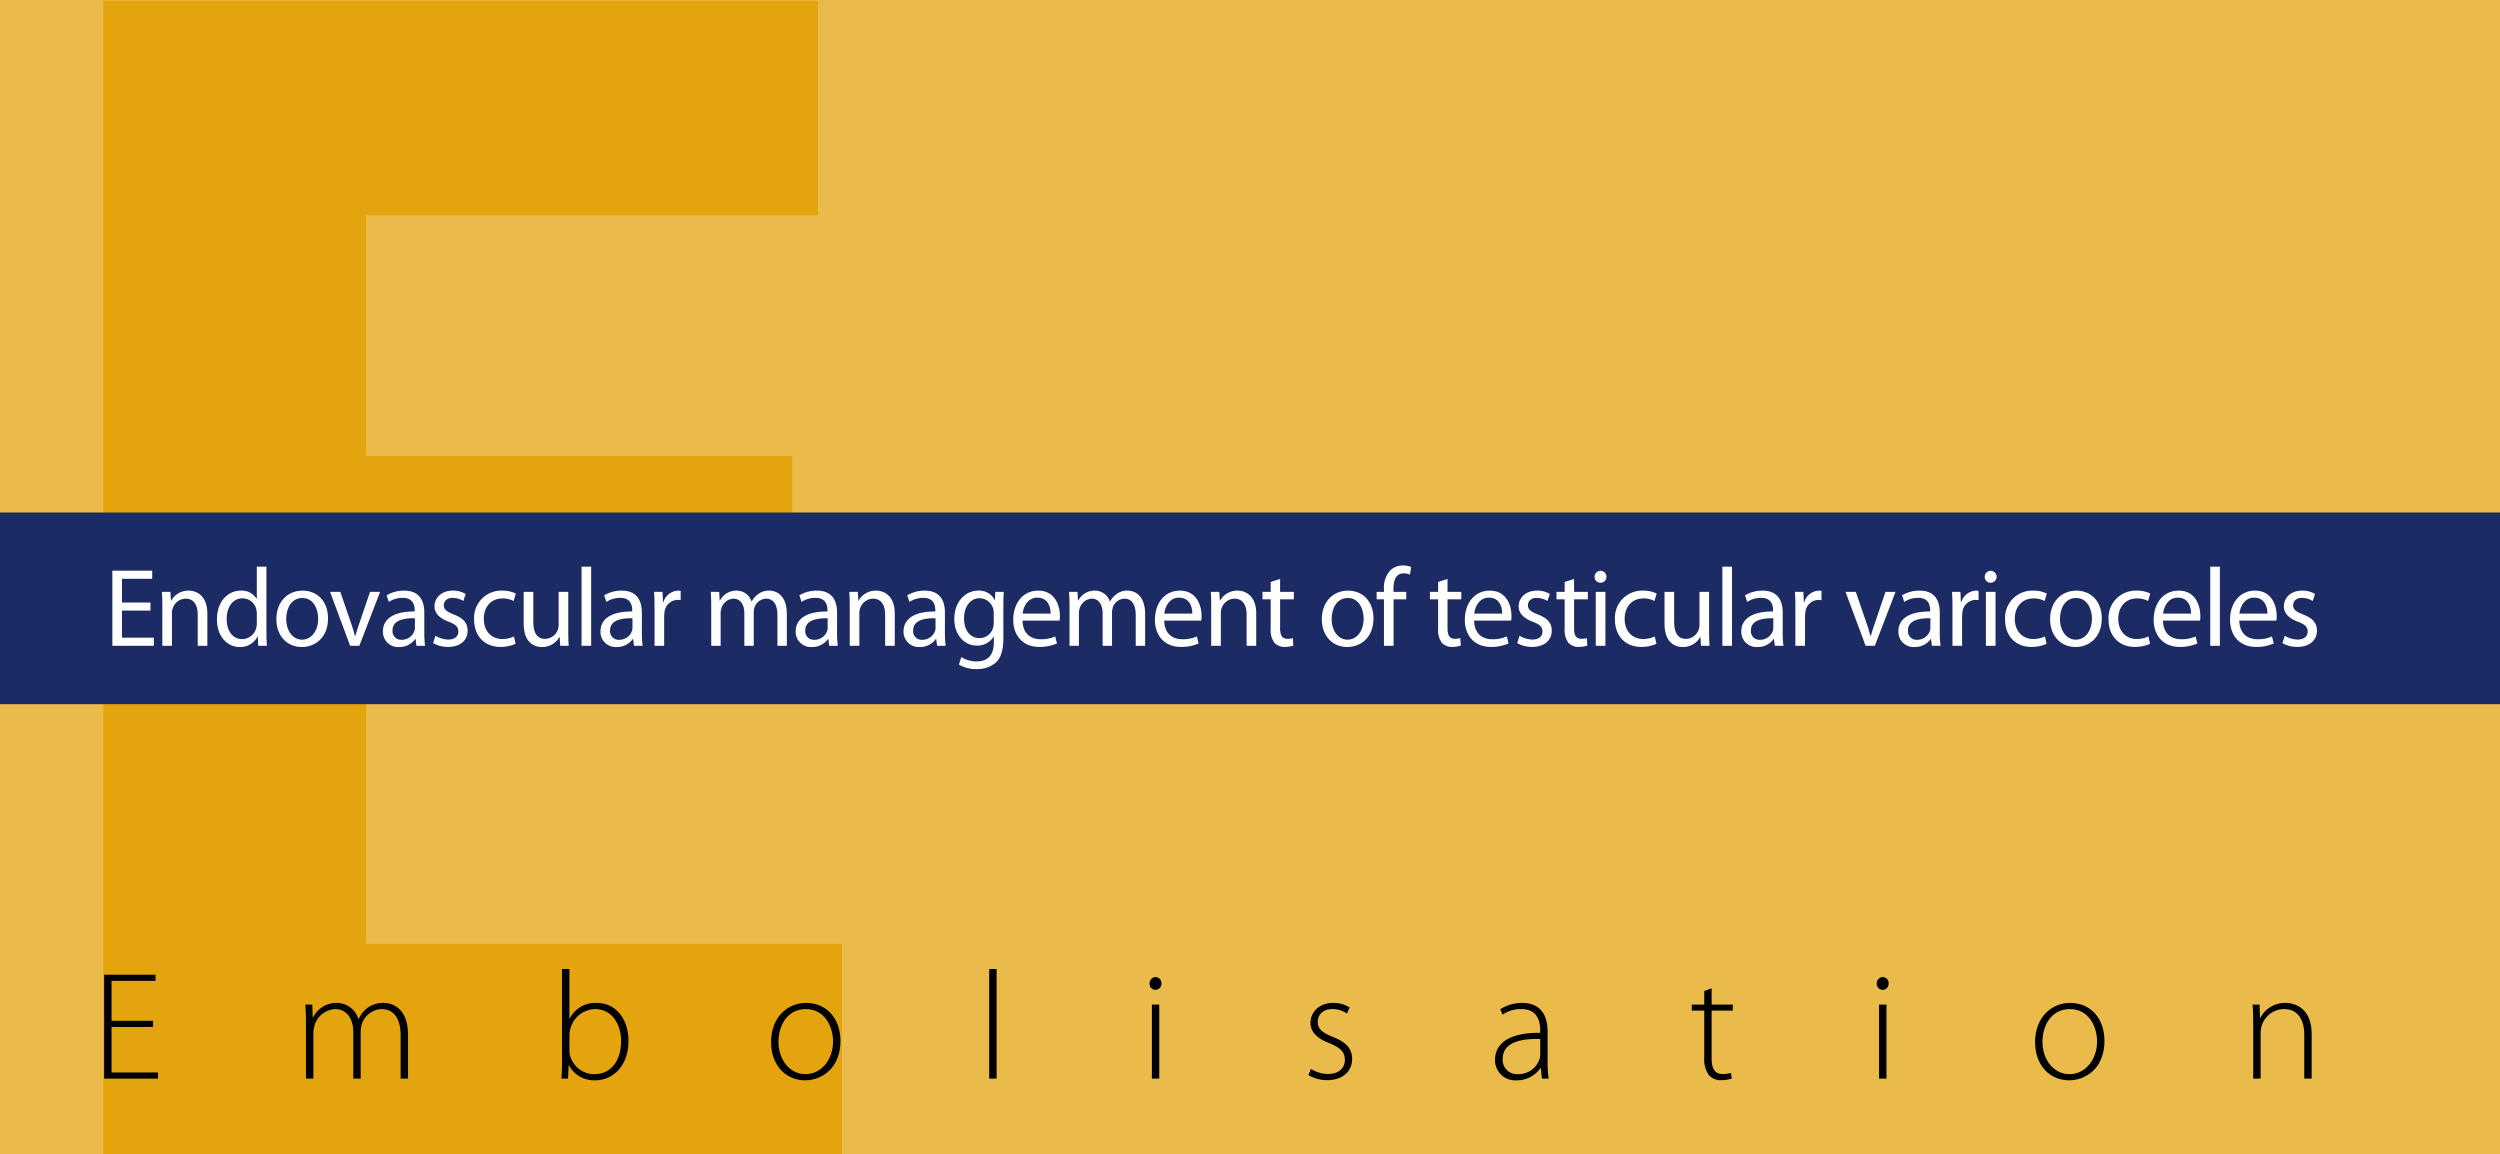 <?xml version="1.0" encoding="UTF-8"?> <svg xmlns="http://www.w3.org/2000/svg" xmlns:xlink="http://www.w3.org/1999/xlink" viewBox="0 0 600 277"><rect x="0" y="0" width="600" height="277" fill="#808080" stroke="none"/><defs><clipPath id="a"><rect width="600" height="277" fill="none"></rect></clipPath></defs><rect width="600" height="276.923" fill="#b2b2b2"></rect><polygon points="24.783 0.157 24.783 276.922 202.075 276.922 202.075 226.514 87.866 226.514 87.866 160.544 190.118 160.544 190.118 109.419 87.866 109.419 87.866 51.695 196.302 51.695 196.302 0.157 24.783 0.157" fill="#8c8c8c"></polygon><polygon points="36.727 246.473 26.773 246.473 26.773 257.388 37.911 257.388 37.911 258.868 24.997 258.868 24.997 233.929 37.319 233.929 37.319 235.408 26.773 235.408 26.773 244.992 36.727 244.992 36.727 246.473"></polygon><path d="M73.43,245.362c0-1.628-.037-2.85-.148-4.256h1.665l.111,3.108h.074a6.206,6.206,0,0,1,5.773-3.514,5.431,5.431,0,0,1,5.106,3.848h.074a6.97,6.97,0,0,1,1.813-2.406,6.127,6.127,0,0,1,4.219-1.442c1.739,0,5.809.962,5.809,7.696v10.472h-1.776v-10.323c0-3.997-1.555-6.366-4.626-6.366a5.201,5.201,0,0,0-4.662,3.516,6.36,6.36,0,0,0-.296,1.776v11.397h-1.776v-11.138c0-3.182-1.517-5.551-4.403-5.551a5.499,5.499,0,0,0-4.922,3.998,6.34,6.34,0,0,0-.259,1.738v10.953h-1.776Z"></path><path d="M136.662,252.023a5.404,5.404,0,0,0,.148,1.295,6.012,6.012,0,0,0,5.847,4.477c4.07,0,6.401-3.33,6.401-7.955,0-4.07-2.22-7.66-6.253-7.66a6.266,6.266,0,0,0-5.92,4.736,5.993,5.993,0,0,0-.223,1.555Zm-1.776-19.463h1.776v11.878h.075a6.874,6.874,0,0,1,6.512-3.737c4.477,0,7.585,3.774,7.585,9.102,0,6.327-4.033,9.473-7.918,9.473a6.834,6.834,0,0,1-6.364-3.59h-.075l-.148,3.183h-1.591c.111-1.258.148-2.813.148-4.145Z"></path><path d="M193.309,257.795c3.701,0,6.623-3.331,6.623-7.882,0-3.256-1.813-7.734-6.512-7.734-4.551,0-6.586,4.033-6.586,7.845,0,4.44,2.812,7.771,6.438,7.771Zm-.111,1.48c-4.588,0-8.141-3.59-8.141-9.14,0-6.068,3.996-9.435,8.4-9.435,4.922,0,8.252,3.7,8.252,9.139,0,6.586-4.552,9.436-8.474,9.436Z"></path><path d="M276.448,241.107h1.776v17.762h-1.776Zm.814-3.552a1.426,1.426,0,0,1-1.369-1.518,1.518,1.518,0,0,1,1.443-1.553,1.465,1.465,0,0,1,1.406,1.553,1.439,1.439,0,0,1-1.443,1.518Z"></path><path d="M314.631,256.537a7.857,7.857,0,0,0,3.997,1.221c2.812,0,4.144-1.517,4.144-3.367,0-1.961-1.184-2.997-3.738-4.034-2.923-1.11-4.513-2.701-4.513-4.847,0-2.59,2.035-4.81,5.475-4.81a6.96,6.96,0,0,1,3.923,1.109l-.666,1.444a5.979,5.979,0,0,0-3.553-1.073c-2.256,0-3.44,1.443-3.44,3.071,0,1.85,1.258,2.627,3.663,3.627,2.886,1.146,4.588,2.59,4.588,5.291,0,3.034-2.368,5.069-5.994,5.069a8.725,8.725,0,0,1-4.515-1.221Z"></path><path d="M369.651,249.358c-3.886-.111-8.993.481-8.993,4.736a3.397,3.397,0,0,0,3.553,3.701,5.311,5.311,0,0,0,5.254-3.552,2.962,2.962,0,0,0,.186-1.073Zm1.775,5.291a26.529,26.529,0,0,0,.26,4.219h-1.629l-.259-2.553h-.074a6.787,6.787,0,0,1-5.698,2.96,4.826,4.826,0,0,1-5.217-4.885c0-4.107,3.589-6.586,10.842-6.512v-.481c0-1.739-.333-5.255-4.552-5.218a7.757,7.757,0,0,0-4.478,1.332l-.554-1.295a9.814,9.814,0,0,1,5.217-1.516c5.143,0,6.142,3.847,6.142,6.993Z"></path><path d="M410.794,237.185v3.922h5.069v1.443h-5.069v11.545c0,2.257.703,3.663,2.59,3.663a6.57,6.57,0,0,0,2.035-.259l.223,1.332a7.027,7.027,0,0,1-2.48.408,3.777,3.777,0,0,1-3.034-1.221,6.489,6.489,0,0,1-1.11-4.256v-11.212h-2.997v-1.443h2.997v-3.256Z"></path><path d="M450.975,241.107h1.776v17.762h-1.776Zm.814-3.552a1.426,1.426,0,0,1-1.369-1.518,1.518,1.518,0,0,1,1.443-1.553,1.465,1.465,0,0,1,1.405,1.553,1.438,1.438,0,0,1-1.442,1.518Z"></path><path d="M496.67,257.795c3.7,0,6.624-3.331,6.624-7.882,0-3.256-1.813-7.734-6.512-7.734-4.552,0-6.587,4.033-6.587,7.845,0,4.44,2.812,7.771,6.438,7.771Zm-.111,1.48c-4.588,0-8.14-3.59-8.14-9.14,0-6.068,3.996-9.435,8.4-9.435,4.921,0,8.251,3.7,8.251,9.139,0,6.586-4.551,9.436-8.474,9.436Z"></path><path d="M540.774,245.362c0-1.628-.037-2.85-.147-4.256h1.665l.11,3.183h.074a6.68,6.68,0,0,1,6.106-3.589c1.702,0,6.216.85,6.216,7.512v10.656h-1.776v-10.509c0-3.256-1.258-6.18-4.922-6.18a5.699,5.699,0,0,0-5.328,4.108,6.327,6.327,0,0,0-.222,1.554v11.027h-1.776Z"></path><rect x="237.412" y="232.56" width="1.776" height="26.309"></rect><rect y="123" width="600" height="46" fill="#323232"></rect><path d="M463,0V114.866l45.5-18.221a1.472,1.472,0,0,1,1.107,0L555,115V0" fill="#9a9a9a"></path><path d="M489.307,66.647a4.978,4.978,0,0,1-2.138.431,3.537,3.537,0,0,1-3.706-3.799,3.782,3.782,0,0,1,3.998-3.953,4.514,4.514,0,0,1,1.877.385l-.307,1.045a3.15,3.15,0,0,0-1.57-.354,2.807,2.807,0,0,0-.046,5.599,3.851,3.851,0,0,0,1.662-.369Z" fill="#fff"></path><path d="M496.031,66.647a4.987,4.987,0,0,1-2.139.431,3.537,3.537,0,0,1-3.707-3.799,3.783,3.783,0,0,1,4-3.953,4.517,4.517,0,0,1,1.876.385l-.307,1.045a3.149,3.149,0,0,0-1.569-.354,2.807,2.807,0,0,0-.047,5.599,3.838,3.838,0,0,0,1.661-.369Z" fill="#fff"></path><path d="M497.586,61.802c0-.877-.016-1.631-.061-2.323h1.184l.046,1.462h.061a2.234,2.234,0,0,1,2.061-1.631,1.457,1.457,0,0,1,.385.046v1.277a2.029,2.029,0,0,0-.461-.046,1.898,1.898,0,0,0-1.815,1.737,3.799,3.799,0,0,0-.062.631v3.969h-1.338Z" fill="#fff"></path><path d="M507.308,62.478a1.927,1.927,0,0,0-1.876-2.199,2.244,2.244,0,0,0-2.077,2.199Zm-3.968.969a2.384,2.384,0,0,0,2.553,2.584,4.879,4.879,0,0,0,2.06-.385l.232.969a6.022,6.022,0,0,1-2.477.462,3.457,3.457,0,0,1-3.661-3.753c0-2.246,1.323-4.015,3.492-4.015,2.43,0,3.076,2.139,3.076,3.507a5.186,5.186,0,0,1-.046.631Z" fill="#fff"></path><path d="M515.491,62.509a2.35,2.35,0,0,0-.061-.569,1.99,1.99,0,0,0-1.953-1.569c-1.4,0-2.231,1.231-2.231,2.876,0,1.508.739,2.754,2.2,2.754a2.035,2.035,0,0,0,1.984-1.615,2.315,2.315,0,0,0,.061-.585Zm1.354-6.506v8.998c0,.661.016,1.415.062,1.922h-1.215l-.062-1.292h-.03a2.755,2.755,0,0,1-2.538,1.462c-1.8,0-3.185-1.523-3.185-3.784-.014-2.476,1.524-3.999,3.338-3.999a2.489,2.489,0,0,1,2.246,1.138h.03v-4.445Z" fill="#fff"></path><path d="M519.062,59.479h1.354v7.444h-1.354Zm1.507-2.092a.839.839,0,0,1-1.677,0,.826.826,0,0,1,.847-.846.803.803,0,0,1,.83.846" fill="#fff"></path><path d="M524.292,57.341v2.138h1.939v1.031h-1.939v4.014c0,.923.262,1.446,1.016,1.446a3.02,3.02,0,0,0,.784-.092l.061,1.015a3.326,3.326,0,0,1-1.2.184,1.877,1.877,0,0,1-1.461-.569,2.753,2.753,0,0,1-.522-1.937v-4.061h-1.154v-1.031h1.154v-1.784Z" fill="#fff"></path><path d="M532.353,62.478a1.927,1.927,0,0,0-1.876-2.199,2.244,2.244,0,0,0-2.077,2.199Zm-3.968.969a2.384,2.384,0,0,0,2.553,2.584,4.879,4.879,0,0,0,2.06-.385l.232.969a6.022,6.022,0,0,1-2.477.462,3.457,3.457,0,0,1-3.661-3.753c0-2.246,1.323-4.015,3.492-4.015,2.43,0,3.076,2.139,3.076,3.507a4.949,4.949,0,0,1-.047.631Z" fill="#fff"></path><path d="M540.537,62.509a2.401,2.401,0,0,0-.061-.569,1.992,1.992,0,0,0-1.953-1.569c-1.4,0-2.231,1.231-2.231,2.876,0,1.508.739,2.754,2.201,2.754a2.035,2.035,0,0,0,1.983-1.615,2.362,2.362,0,0,0,.061-.585Zm1.354-6.506v8.998c0,.661.016,1.415.061,1.922h-1.214l-.062-1.292h-.031a2.752,2.752,0,0,1-2.537,1.462c-1.8,0-3.184-1.523-3.184-3.784-.015-2.476,1.523-3.999,3.337-3.999a2.489,2.489,0,0,1,2.246,1.138h.03v-4.445Z" fill="#fff"></path><polygon points="541.015 40.64 531.339 40.64 531.339 49.613 542.123 49.613 542.123 52.309 528.128 52.309 528.128 27.42 541.568 27.42 541.568 30.116 531.339 30.116 531.339 37.981 541.015 37.981 541.015 40.64" fill="#fff"></polygon><path d="M495.194,51.496a15.943,15.943,0,0,1-6.572,1.182c-7.017,0-12.297-4.432-12.297-12.592,0-7.792,5.28-13.072,12.998-13.072a13.331,13.331,0,0,1,5.908,1.108l-.775,2.622a11.699,11.699,0,0,0-5.022-1.035c-5.835,0-9.712,3.73-9.712,10.266,0,6.093,3.508,10.007,9.564,10.007a12.856,12.856,0,0,0,5.244-1.034Z" fill="#fff"></path><path d="M519.711,41.378c-.184-3.471-.406-7.643-.369-10.746h-.11c-.85,2.918-1.884,6.019-3.139,9.453l-4.395,12.075h-2.437l-4.025-11.853c-1.181-3.508-2.178-6.721-2.88-9.675h-.074c-.074,3.103-.258,7.275-.48,11.004l-.664,10.672h-3.066l1.736-24.888h4.098l4.247,12.038c1.035,3.065,1.883,5.798,2.511,8.382h.112c.626-2.511,1.513-5.243,2.621-8.382l4.431-12.038h4.099l1.551,24.888h-3.139Z" fill="#fff"></path><path d="M480.508,63.124c-1.477-.03-3.154.231-3.154,1.676a1.198,1.198,0,0,0,1.277,1.292,1.851,1.851,0,0,0,1.8-1.246,1.413,1.413,0,0,0,.077-.43Zm.2,3.799-.108-.938h-.046a2.774,2.774,0,0,1-2.277,1.107,2.121,2.121,0,0,1-2.276-2.138c0-1.799,1.6-2.783,4.476-2.768v-.154a1.535,1.535,0,0,0-1.692-1.723,3.707,3.707,0,0,0-1.937.554l-.309-.892a4.621,4.621,0,0,1,2.446-.662c2.277,0,2.83,1.554,2.83,3.046v2.784a10.505,10.505,0,0,0,.123,1.784Z" fill="#fff"></path><path d="M414.889,41.979h-1.385c-.941-4.543-4.487-9.53-10.306-9.53-2.77,0-5.596,1.718-5.596,5.153,0,8.311,18.506,9.419,18.506,20.777,0,4.709-3.768,10.028-11.69,10.028-4.211,0-6.926-1.884-8.588-1.884a1.712,1.712,0,0,0-1.718,1.828h-1.219l-1.662-11.746h1.274c1.053,2.604,3.878,9.807,11.357,9.807,4.433,0,6.648-3.158,6.648-6.15,0-3.158-.886-5.042-9.03-9.807-5.098-2.937-8.644-5.375-8.644-10.859,0-6.316,5.042-9.419,10.028-9.419,3.324,0,6.316,1.884,7.701,1.884a1.927,1.927,0,0,0,1.939-1.884h1.163Z"></path><rect x="374.295" y="19.174" width="60.017" height="60.017" rx="6.156" fill="none" stroke="#000" stroke-width="1.539"></rect><rect width="600" height="277" fill="#eabb4a"></rect><g clip-path="url(#a)"><path d="M190.119,160.545H87.866v65.97h114.209v51.538H24.783V.157H196.303V51.696H87.866v57.723H190.119Z" fill="#e3a40e"></path></g><path d="M36.727,246.473H26.773v10.915H37.911v1.48H24.997V233.929H37.319v1.479H26.773v9.584h9.954Z"></path><path d="M73.43,245.362c0-1.628-.037-2.85-.148-4.256h1.665l.111,3.108h.074a6.206,6.206,0,0,1,5.772-3.515,5.431,5.431,0,0,1,5.106,3.848h.074a6.978,6.978,0,0,1,1.813-2.405,6.128,6.128,0,0,1,4.218-1.442c1.739,0,5.809.962,5.809,7.696v10.472H96.149V248.545c0-3.997-1.554-6.365-4.625-6.365a5.201,5.201,0,0,0-4.662,3.516,6.362,6.362,0,0,0-.296,1.776v11.396H84.79V247.73c0-3.183-1.517-5.551-4.403-5.551a5.499,5.499,0,0,0-4.921,3.997,6.348,6.348,0,0,0-.259,1.738v10.953H73.43Z"></path><path d="M134.886,232.56h1.776V244.438h.074a6.874,6.874,0,0,1,6.512-3.737c4.478,0,7.585,3.774,7.585,9.103,0,6.327-4.033,9.473-7.918,9.473a6.834,6.834,0,0,1-6.364-3.59h-.074l-.148,3.183h-1.591c.111-1.258.148-2.812.148-4.145Zm1.776,19.463a5.356,5.356,0,0,0,.148,1.295,6.011,6.011,0,0,0,5.847,4.478c4.07,0,6.401-3.33,6.401-7.955,0-4.07-2.22-7.66-6.253-7.66a6.266,6.266,0,0,0-5.92,4.736,6.018,6.018,0,0,0-.222,1.555Z"></path><path d="M193.198,259.275c-4.588,0-8.141-3.59-8.141-9.14,0-6.068,3.996-9.436,8.399-9.436,4.922,0,8.252,3.7,8.252,9.14,0,6.586-4.552,9.436-8.474,9.436Zm.111-1.48c3.701,0,6.624-3.33,6.624-7.882,0-3.256-1.813-7.733-6.512-7.733-4.551,0-6.586,4.033-6.586,7.845,0,4.44,2.812,7.771,6.438,7.771Z"></path><path d="M237.412,232.56h1.776v26.309h-1.776Z"></path><path d="M277.262,237.555a1.426,1.426,0,0,1-1.369-1.518,1.519,1.519,0,0,1,1.443-1.554,1.466,1.466,0,0,1,1.405,1.554,1.439,1.439,0,0,1-1.442,1.518Zm-.814,21.313V241.106h1.776v17.762Z"></path><path d="M314.631,256.537a7.859,7.859,0,0,0,3.997,1.221c2.812,0,4.144-1.517,4.144-3.367,0-1.961-1.184-2.997-3.737-4.033-2.923-1.11-4.514-2.701-4.514-4.848,0-2.59,2.035-4.81,5.476-4.81a6.952,6.952,0,0,1,3.923,1.109l-.666,1.443a5.984,5.984,0,0,0-3.553-1.073c-2.257,0-3.44,1.443-3.44,3.071,0,1.851,1.258,2.627,3.663,3.627,2.886,1.146,4.588,2.59,4.588,5.291,0,3.034-2.368,5.069-5.994,5.069a8.729,8.729,0,0,1-4.515-1.221Z"></path><path d="M371.426,254.649a26.565,26.565,0,0,0,.26,4.219h-1.629l-.259-2.553h-.074a6.786,6.786,0,0,1-5.698,2.96,4.825,4.825,0,0,1-5.217-4.885c0-4.107,3.589-6.586,10.842-6.513v-.48c0-1.739-.333-5.255-4.552-5.218a7.758,7.758,0,0,0-4.478,1.332l-.555-1.295a9.816,9.816,0,0,1,5.218-1.517c5.143,0,6.142,3.848,6.142,6.993Zm-1.775-5.291c-3.886-.111-8.992.481-8.992,4.736a3.396,3.396,0,0,0,3.553,3.7,5.31,5.31,0,0,0,5.254-3.552,2.971,2.971,0,0,0,.186-1.073Z"></path><path d="M410.794,237.185v3.922h5.069v1.443H410.794v11.545c0,2.257.703,3.663,2.59,3.663a6.592,6.592,0,0,0,2.035-.259l.223,1.332a7.031,7.031,0,0,1-2.479.407,3.776,3.776,0,0,1-3.034-1.221,6.486,6.486,0,0,1-1.11-4.256V242.55h-2.997v-1.443h2.997v-3.256Z"></path><path d="M451.79,237.555a1.426,1.426,0,0,1-1.369-1.518,1.519,1.519,0,0,1,1.443-1.554,1.466,1.466,0,0,1,1.405,1.554,1.439,1.439,0,0,1-1.442,1.518Zm-.814,21.313V241.106H452.752v17.762Z"></path><path d="M496.56,259.275c-4.588,0-8.14-3.59-8.14-9.14,0-6.068,3.996-9.436,8.399-9.436,4.921,0,8.251,3.7,8.251,9.14,0,6.586-4.551,9.436-8.474,9.436Zm.111-1.48c3.7,0,6.624-3.33,6.624-7.882,0-3.256-1.813-7.733-6.513-7.733-4.552,0-6.587,4.033-6.587,7.845,0,4.44,2.812,7.771,6.438,7.771Z"></path><path d="M540.774,245.362c0-1.628-.037-2.85-.147-4.256h1.665l.11,3.183h.074a6.679,6.679,0,0,1,6.105-3.589c1.702,0,6.217.851,6.217,7.512v10.656h-1.776V248.359c0-3.256-1.258-6.18-4.922-6.18a5.698,5.698,0,0,0-5.328,4.107,6.314,6.314,0,0,0-.222,1.555v11.026h-1.776Z"></path><rect y="123" width="600" height="46" fill="#1d2b65"></rect><path d="M36.115,146.54H29.273v6.499h7.655v1.953H26.966v-18.029h9.568V138.916H29.273v5.697h6.842Z" fill="#fff"></path><path d="M38.961,145.55c0-1.364-.026-2.434-.105-3.504h2.045l.131,2.113H41.085A4.683,4.683,0,0,1,45.279,141.752c1.756,0,4.482,1.069,4.482,5.51v7.73H47.455V147.529c0-2.086-.76-3.852-2.936-3.852a3.34,3.34,0,0,0-3.093,2.407,3.56,3.56,0,0,0-.157,1.097v7.811H38.961Z" fill="#fff"></path><path d="M63.945,136v15.648c0,1.15.026,2.461.104,3.344h-2.071l-.105-2.247h-.052a4.64,4.64,0,0,1-4.299,2.541c-3.067,0-5.453-2.647-5.453-6.58-.026-4.333,2.622-6.954,5.688-6.954a4.197,4.197,0,0,1,3.828,1.952h.052V136ZM61.638,147.315a4.467,4.467,0,0,0-.105-1.017,3.413,3.413,0,0,0-3.329-2.701c-2.386,0-3.801,2.14-3.801,4.975,0,2.648,1.285,4.815,3.749,4.815a3.51,3.51,0,0,0,3.381-2.836,3.813,3.813,0,0,0,.105-.989Z" fill="#fff"></path><path d="M72.412,155.286c-3.408,0-6.082-2.567-6.082-6.66,0-4.333,2.805-6.874,6.292-6.874,3.644,0,6.108,2.701,6.108,6.634,0,4.814-3.277,6.9-6.292,6.9Zm.104-1.765c2.202,0,3.854-2.113,3.854-5.056,0-2.193-1.075-4.949-3.801-4.949-2.7,0-3.88,2.568-3.88,5.029,0,2.835,1.573,4.976,3.801,4.976Z" fill="#fff"></path><path d="M81.679,142.046l2.49,7.249c.419,1.203.76,2.273,1.022,3.344h.079c.288-1.07.655-2.141,1.075-3.344l2.464-7.249h2.412l-4.981,12.946H84.038L79.215,142.046Z" fill="#fff"></path><path d="M101.833,151.89a22.197,22.197,0,0,0,.183,3.103h-2.071l-.209-1.632h-.079a4.658,4.658,0,0,1-3.88,1.926,3.65,3.65,0,0,1-3.88-3.718c0-3.13,2.727-4.842,7.628-4.814v-.268c0-1.07-.288-3.022-2.884-2.996a6.025,6.025,0,0,0-3.329.963l-.524-1.578a8.09,8.09,0,0,1,4.194-1.123c3.906,0,4.85,2.701,4.85,5.296Zm-2.254-3.504c-2.517-.054-5.374.4-5.374,2.915a2.042,2.042,0,0,0,2.149,2.247,3.208,3.208,0,0,0,3.12-2.167,2.459,2.459,0,0,0,.105-.749Z" fill="#fff"></path><path d="M104.496,152.585a6.423,6.423,0,0,0,3.067.909c1.652,0,2.438-.829,2.438-1.926,0-1.123-.655-1.712-2.333-2.354-2.307-.856-3.382-2.141-3.382-3.665,0-2.086,1.678-3.798,4.378-3.798a5.804,5.804,0,0,1,3.093.802l-.55,1.686a5.121,5.121,0,0,0-2.595-.749c-1.363,0-2.097.803-2.097,1.766,0,1.069.734,1.551,2.385,2.22,2.176.829,3.33,1.953,3.33,3.879,0,2.3-1.756,3.905-4.719,3.905a7.127,7.127,0,0,1-3.565-.909Z" fill="#fff"></path><path d="M123.745,154.511a8.771,8.771,0,0,1-3.644.749c-3.828,0-6.318-2.648-6.318-6.607a6.533,6.533,0,0,1,6.816-6.9,7.145,7.145,0,0,1,3.198.695l-.524,1.792a5.56,5.56,0,0,0-2.674-.615c-2.91,0-4.483,2.22-4.483,4.895,0,2.996,1.888,4.842,4.404,4.842a6.498,6.498,0,0,0,2.831-.615Z" fill="#fff"></path><path d="M136.383,151.435c0,1.364.026,2.541.104,3.558h-2.044l-.131-2.113h-.052a4.726,4.726,0,0,1-4.194,2.407c-1.992,0-4.378-1.149-4.378-5.671V142.046h2.307v7.142c0,2.461.76,4.146,2.831,4.146a3.331,3.331,0,0,0,3.25-3.37v-7.918h2.307Z" fill="#fff"></path><path d="M139.571,136h2.307v18.992H139.571Z" fill="#fff"></path><path d="M154.046,151.89a22.196,22.196,0,0,0,.183,3.103h-2.071l-.209-1.632h-.079a4.658,4.658,0,0,1-3.88,1.926,3.65,3.65,0,0,1-3.88-3.718c0-3.13,2.727-4.842,7.628-4.814v-.268c0-1.07-.288-3.022-2.884-2.996a6.025,6.025,0,0,0-3.329.963L145.002,142.875a8.09,8.09,0,0,1,4.194-1.123c3.906,0,4.85,2.701,4.85,5.296Zm-2.254-3.504c-2.517-.054-5.374.4-5.374,2.915a2.042,2.042,0,0,0,2.149,2.247,3.208,3.208,0,0,0,3.12-2.167,2.46,2.46,0,0,0,.105-.749Z" fill="#fff"></path><path d="M157.092,146.085c0-1.524-.026-2.835-.105-4.039h2.019l.105,2.541h.079a3.851,3.851,0,0,1,3.539-2.835,4.663,4.663,0,0,1,.629.053v2.221a6.314,6.314,0,0,0-.786-.054,3.261,3.261,0,0,0-3.093,2.996,7.394,7.394,0,0,0-.079,1.097v6.928h-2.307Z" fill="#fff"></path><path d="M170.697,145.55c0-1.364-.052-2.434-.105-3.504h2.019l.105,2.086h.079a4.375,4.375,0,0,1,4.011-2.38,3.748,3.748,0,0,1,3.565,2.595h.052a5.083,5.083,0,0,1,1.442-1.686,4.197,4.197,0,0,1,2.779-.909c1.704,0,4.194,1.123,4.194,5.617v7.623H186.583v-7.329c0-2.515-.917-3.985-2.752-3.985a3.04,3.04,0,0,0-2.753,2.113,4.258,4.258,0,0,0-.183,1.177v8.024h-2.254V147.208c0-2.06-.892-3.53-2.648-3.53a3.196,3.196,0,0,0-2.857,2.354,3.31,3.31,0,0,0-.184,1.15v7.811h-2.254Z" fill="#fff"></path><path d="M200.895,151.89a22.192,22.192,0,0,0,.184,3.103h-2.071l-.21-1.632h-.078a4.658,4.658,0,0,1-3.88,1.926,3.65,3.65,0,0,1-3.88-3.718c0-3.13,2.727-4.842,7.629-4.814v-.268c0-1.07-.289-3.022-2.884-2.996a6.026,6.026,0,0,0-3.33.963l-.524-1.578a8.089,8.089,0,0,1,4.195-1.123c3.906,0,4.85,2.701,4.85,5.296Zm-2.255-3.504c-2.517-.054-5.374.4-5.374,2.915a2.042,2.042,0,0,0,2.149,2.247,3.208,3.208,0,0,0,3.12-2.167,2.474,2.474,0,0,0,.104-.749Z" fill="#fff"></path><path d="M203.939,145.55c0-1.364-.025-2.434-.104-3.504h2.045l.131,2.113h.053a4.683,4.683,0,0,1,4.194-2.407c1.756,0,4.482,1.069,4.482,5.51v7.73h-2.307V147.529c0-2.086-.76-3.852-2.936-3.852a3.341,3.341,0,0,0-3.094,2.407,3.545,3.545,0,0,0-.157,1.097v7.811h-2.308Z" fill="#fff"></path><path d="M226.784,151.89a22.201,22.201,0,0,0,.183,3.103h-2.07l-.209-1.632h-.079a4.658,4.658,0,0,1-3.88,1.926,3.65,3.65,0,0,1-3.88-3.718c0-3.13,2.727-4.842,7.628-4.814v-.268c0-1.07-.287-3.022-2.883-2.996a6.03,6.03,0,0,0-3.33.963l-.523-1.578a8.086,8.086,0,0,1,4.193-1.123c3.906,0,4.851,2.701,4.851,5.296Zm-2.255-3.504c-2.517-.054-5.373.4-5.373,2.915a2.041,2.041,0,0,0,2.148,2.247,3.209,3.209,0,0,0,3.12-2.167,2.444,2.444,0,0,0,.104-.749Z" fill="#fff"></path><path d="M240.806,153.093c0,2.996-.603,4.788-1.81,5.938a6.876,6.876,0,0,1-4.639,1.552,8.058,8.058,0,0,1-4.221-1.07l.576-1.819a6.798,6.798,0,0,0,3.723,1.044c2.359,0,4.09-1.258,4.09-4.548v-1.417h-.053a4.478,4.478,0,0,1-4.037,2.166c-3.146,0-5.4-2.729-5.4-6.339,0-4.387,2.805-6.848,5.741-6.848a4.192,4.192,0,0,1,3.958,2.246h.053l.078-1.952h2.045c-.078.909-.104,1.979-.104,3.53Zm-2.308-5.965a3.464,3.464,0,0,0-3.355-3.558c-2.201,0-3.774,1.899-3.774,4.922,0,2.515,1.284,4.654,3.749,4.654a3.326,3.326,0,0,0,3.198-2.434,3.952,3.952,0,0,0,.183-1.258Z" fill="#fff"></path><path d="M245.409,148.947c.052,3.156,2.019,4.467,4.325,4.467a8.102,8.102,0,0,0,3.513-.669l.419,1.686a10.162,10.162,0,0,1-4.246.829c-3.88,0-6.239-2.648-6.239-6.526,0-3.905,2.28-6.981,5.978-6.981,4.142,0,5.217,3.718,5.217,6.099a5.904,5.904,0,0,1-.079,1.097Zm6.737-1.686c.025-1.498-.604-3.825-3.172-3.825-2.359,0-3.355,2.193-3.539,3.825Z" fill="#fff"></path><path d="M256.689,145.55c0-1.364-.053-2.434-.105-3.504h2.019l.104,2.086h.079a4.375,4.375,0,0,1,4.011-2.38,3.748,3.748,0,0,1,3.565,2.595h.052a5.095,5.095,0,0,1,1.442-1.686,4.198,4.198,0,0,1,2.778-.909c1.705,0,4.195,1.123,4.195,5.617v7.623H272.575v-7.329c0-2.515-.917-3.985-2.753-3.985a3.039,3.039,0,0,0-2.752,2.113,4.222,4.222,0,0,0-.184,1.177v8.024h-2.255V147.208c0-2.06-.892-3.53-2.647-3.53a3.195,3.195,0,0,0-2.857,2.354,3.31,3.31,0,0,0-.184,1.15v7.811h-2.254Z" fill="#fff"></path><path d="M279.412,148.947c.053,3.156,2.019,4.467,4.325,4.467a8.102,8.102,0,0,0,3.513-.669l.42,1.686a10.167,10.167,0,0,1-4.247.829c-3.88,0-6.239-2.648-6.239-6.526,0-3.905,2.281-6.981,5.977-6.981,4.143,0,5.217,3.718,5.217,6.099a5.835,5.835,0,0,1-.078,1.097Zm6.736-1.686c.027-1.498-.603-3.825-3.172-3.825-2.359,0-3.355,2.193-3.539,3.825Z" fill="#fff"></path><path d="M290.691,145.55c0-1.364-.025-2.434-.104-3.504h2.045l.131,2.113h.053a4.683,4.683,0,0,1,4.194-2.407c1.756,0,4.482,1.069,4.482,5.51v7.73h-2.307V147.529c0-2.086-.76-3.852-2.936-3.852a3.341,3.341,0,0,0-3.094,2.407,3.545,3.545,0,0,0-.157,1.097v7.811h-2.308Z" fill="#fff"></path><path d="M307.223,138.943v3.103h3.303v1.792h-3.303V150.793c0,1.604.445,2.514,1.73,2.514a4.216,4.216,0,0,0,1.337-.16l.104,1.792a6.155,6.155,0,0,1-2.045.321,3.257,3.257,0,0,1-2.49-.99,5.131,5.131,0,0,1-.892-3.396v-7.035H303.002v-1.792h1.966V139.665Z" fill="#fff"></path><path d="M323.318,155.286c-3.408,0-6.082-2.567-6.082-6.66,0-4.333,2.805-6.874,6.292-6.874,3.644,0,6.107,2.701,6.107,6.634,0,4.814-3.276,6.9-6.291,6.9Zm.104-1.765c2.202,0,3.854-2.113,3.854-5.056,0-2.193-1.074-4.949-3.801-4.949-2.7,0-3.88,2.568-3.88,5.029,0,2.835,1.573,4.976,3.801,4.976Z" fill="#fff"></path><path d="M332.149,154.992v-11.154h-1.756v-1.792h1.756v-.615a6.195,6.195,0,0,1,1.494-4.521,4.349,4.349,0,0,1,3.067-1.203,5.139,5.139,0,0,1,1.966.374l-.288,1.819a3.508,3.508,0,0,0-1.494-.295c-1.939,0-2.464,1.766-2.464,3.745v.695h3.066v1.792h-3.04v11.154Z" fill="#fff"></path><path d="M347.406,138.943v3.103H350.709v1.792h-3.303V150.793c0,1.604.445,2.514,1.73,2.514a4.216,4.216,0,0,0,1.337-.16l.104,1.792a6.155,6.155,0,0,1-2.045.321,3.257,3.257,0,0,1-2.49-.99,5.131,5.131,0,0,1-.892-3.396v-7.035h-1.966v-1.792h1.966V139.665Z" fill="#fff"></path><path d="M353.789,148.947c.052,3.156,2.019,4.467,4.325,4.467a8.102,8.102,0,0,0,3.513-.669l.42,1.686a10.171,10.171,0,0,1-4.247.829c-3.88,0-6.239-2.648-6.239-6.526,0-3.905,2.28-6.981,5.977-6.981,4.143,0,5.217,3.718,5.217,6.099a5.834,5.834,0,0,1-.078,1.097Zm6.737-1.686c.025-1.498-.604-3.825-3.172-3.825-2.359,0-3.355,2.193-3.539,3.825Z" fill="#fff"></path><path d="M364.687,152.585a6.427,6.427,0,0,0,3.067.909c1.651,0,2.438-.829,2.438-1.926,0-1.123-.655-1.712-2.333-2.354-2.308-.856-3.382-2.141-3.382-3.665,0-2.086,1.678-3.798,4.378-3.798a5.803,5.803,0,0,1,3.093.802l-.551,1.686a5.119,5.119,0,0,0-2.595-.749c-1.363,0-2.098.803-2.098,1.766,0,1.069.734,1.551,2.386,2.22,2.176.829,3.329,1.953,3.329,3.879,0,2.3-1.756,3.905-4.719,3.905a7.126,7.126,0,0,1-3.564-.909Z" fill="#fff"></path><path d="M377.778,138.943v3.103h3.303v1.792h-3.303V150.793c0,1.604.445,2.514,1.73,2.514a4.216,4.216,0,0,0,1.337-.16l.104,1.792a6.155,6.155,0,0,1-2.045.321,3.257,3.257,0,0,1-2.49-.99,5.131,5.131,0,0,1-.892-3.396v-7.035h-1.966v-1.792h1.966V139.665Z" fill="#fff"></path><path d="M384.088,139.853a1.387,1.387,0,0,1-1.39-1.444,1.429,1.429,0,1,1,1.416,1.444Zm-1.101,15.14V142.046H385.294v12.946Z" fill="#fff"></path><path d="M397.546,154.511a8.779,8.779,0,0,1-3.645.749c-3.827,0-6.317-2.648-6.317-6.607a6.533,6.533,0,0,1,6.815-6.9,7.143,7.143,0,0,1,3.198.695l-.523,1.792a5.565,5.565,0,0,0-2.675-.615c-2.909,0-4.482,2.22-4.482,4.895,0,2.996,1.888,4.842,4.404,4.842a6.498,6.498,0,0,0,2.831-.615Z" fill="#fff"></path><path d="M410.184,151.435c0,1.364.026,2.541.105,3.558h-2.045l-.131-2.113h-.053a4.726,4.726,0,0,1-4.194,2.407c-1.992,0-4.378-1.149-4.378-5.671V142.046h2.307v7.142c0,2.461.761,4.146,2.831,4.146a3.323,3.323,0,0,0,3.041-2.167,3.27,3.27,0,0,0,.21-1.203v-7.918h2.307Z" fill="#fff"></path><path d="M413.372,136h2.307v18.992h-2.307Z" fill="#fff"></path><path d="M427.847,151.89a22.19,22.19,0,0,0,.184,3.103H425.96l-.21-1.632h-.079a4.657,4.657,0,0,1-3.88,1.926,3.65,3.65,0,0,1-3.879-3.718c0-3.13,2.726-4.842,7.628-4.814v-.268c0-1.07-.288-3.022-2.884-2.996a6.024,6.024,0,0,0-3.329.963l-.524-1.578a8.09,8.09,0,0,1,4.194-1.123c3.906,0,4.85,2.701,4.85,5.296Zm-2.254-3.504c-2.517-.054-5.374.4-5.374,2.915a2.042,2.042,0,0,0,2.149,2.247,3.206,3.206,0,0,0,3.119-2.167,2.445,2.445,0,0,0,.105-.749Z" fill="#fff"></path><path d="M430.895,146.085c0-1.524-.026-2.835-.105-4.039h2.019l.105,2.541h.078a3.851,3.851,0,0,1,3.539-2.835,4.663,4.663,0,0,1,.629.053v2.221a6.307,6.307,0,0,0-.786-.054,3.261,3.261,0,0,0-3.094,2.996,7.53,7.53,0,0,0-.078,1.097v6.928h-2.307Z" fill="#fff"></path><path d="M445.391,142.046l2.49,7.249c.42,1.203.761,2.273,1.022,3.344h.079c.288-1.07.655-2.141,1.074-3.344l2.465-7.249h2.411l-4.98,12.946H447.75l-4.823-12.946Z" fill="#fff"></path><path d="M465.544,151.89a22.19,22.19,0,0,0,.184,3.103h-2.07l-.21-1.632h-.079a4.657,4.657,0,0,1-3.88,1.926,3.65,3.65,0,0,1-3.879-3.718c0-3.13,2.726-4.842,7.628-4.814v-.268c0-1.07-.288-3.022-2.884-2.996a6.024,6.024,0,0,0-3.329.963L456.5,142.875a8.09,8.09,0,0,1,4.194-1.123c3.906,0,4.85,2.701,4.85,5.296ZM463.29,148.386c-2.517-.054-5.374.4-5.374,2.915a2.042,2.042,0,0,0,2.149,2.247,3.206,3.206,0,0,0,3.119-2.167,2.445,2.445,0,0,0,.105-.749Z" fill="#fff"></path><path d="M468.592,146.085c0-1.524-.026-2.835-.105-4.039h2.019l.105,2.541h.078a3.851,3.851,0,0,1,3.539-2.835,4.663,4.663,0,0,1,.629.053v2.221a6.308,6.308,0,0,0-.786-.054,3.261,3.261,0,0,0-3.094,2.996,7.53,7.53,0,0,0-.078,1.097v6.928H468.592Z" fill="#fff"></path><path d="M477.722,139.853a1.387,1.387,0,0,1-1.39-1.444,1.429,1.429,0,1,1,1.416,1.444Zm-1.101,15.14V142.046h2.307v12.946Z" fill="#fff"></path><path d="M491.181,154.511a8.779,8.779,0,0,1-3.645.749c-3.827,0-6.317-2.648-6.317-6.607a6.533,6.533,0,0,1,6.815-6.9,7.143,7.143,0,0,1,3.198.695l-.523,1.792a5.565,5.565,0,0,0-2.675-.615c-2.909,0-4.482,2.22-4.482,4.895,0,2.996,1.888,4.842,4.404,4.842a6.498,6.498,0,0,0,2.831-.615Z" fill="#fff"></path><path d="M498.111,155.286c-3.408,0-6.082-2.567-6.082-6.66,0-4.333,2.805-6.874,6.292-6.874,3.644,0,6.107,2.701,6.107,6.634,0,4.814-3.276,6.9-6.291,6.9Zm.104-1.765c2.202,0,3.854-2.113,3.854-5.056,0-2.193-1.074-4.949-3.801-4.949-2.7,0-3.88,2.568-3.88,5.029,0,2.835,1.573,4.976,3.801,4.976Z" fill="#fff"></path><path d="M516.013,154.511a8.779,8.779,0,0,1-3.645.749c-3.827,0-6.317-2.648-6.317-6.607a6.533,6.533,0,0,1,6.815-6.9,7.143,7.143,0,0,1,3.198.695l-.523,1.792a5.565,5.565,0,0,0-2.675-.615c-2.909,0-4.482,2.22-4.482,4.895,0,2.996,1.888,4.842,4.404,4.842a6.498,6.498,0,0,0,2.831-.615Z" fill="#fff"></path><path d="M519.117,148.947c.052,3.156,2.019,4.467,4.325,4.467a8.102,8.102,0,0,0,3.513-.669l.42,1.686a10.171,10.171,0,0,1-4.247.829c-3.88,0-6.239-2.648-6.239-6.526,0-3.905,2.28-6.981,5.977-6.981,4.143,0,5.217,3.718,5.217,6.099a5.835,5.835,0,0,1-.078,1.097Zm6.737-1.686c.025-1.498-.604-3.825-3.172-3.825-2.359,0-3.355,2.193-3.539,3.825Z" fill="#fff"></path><path d="M530.463,136h2.307v18.992h-2.307Z" fill="#fff"></path><path d="M537.438,148.947c.052,3.156,2.019,4.467,4.325,4.467a8.102,8.102,0,0,0,3.513-.669l.42,1.686a10.171,10.171,0,0,1-4.247.829c-3.88,0-6.239-2.648-6.239-6.526,0-3.905,2.28-6.981,5.977-6.981,4.143,0,5.217,3.718,5.217,6.099a5.92,5.92,0,0,1-.078,1.097Zm6.737-1.686c.025-1.498-.604-3.825-3.172-3.825-2.359,0-3.355,2.193-3.539,3.825Z" fill="#fff"></path><path d="M548.335,152.585a6.427,6.427,0,0,0,3.067.909c1.651,0,2.438-.829,2.438-1.926,0-1.123-.655-1.712-2.333-2.354-2.308-.856-3.382-2.141-3.382-3.665,0-2.086,1.678-3.798,4.378-3.798a5.803,5.803,0,0,1,3.093.802l-.551,1.686a5.119,5.119,0,0,0-2.595-.749c-1.363,0-2.098.803-2.098,1.766,0,1.069.734,1.551,2.386,2.22,2.176.829,3.329,1.953,3.329,3.879,0,2.3-1.756,3.905-4.719,3.905a7.126,7.126,0,0,1-3.564-.909Z" fill="#fff"></path></svg> 